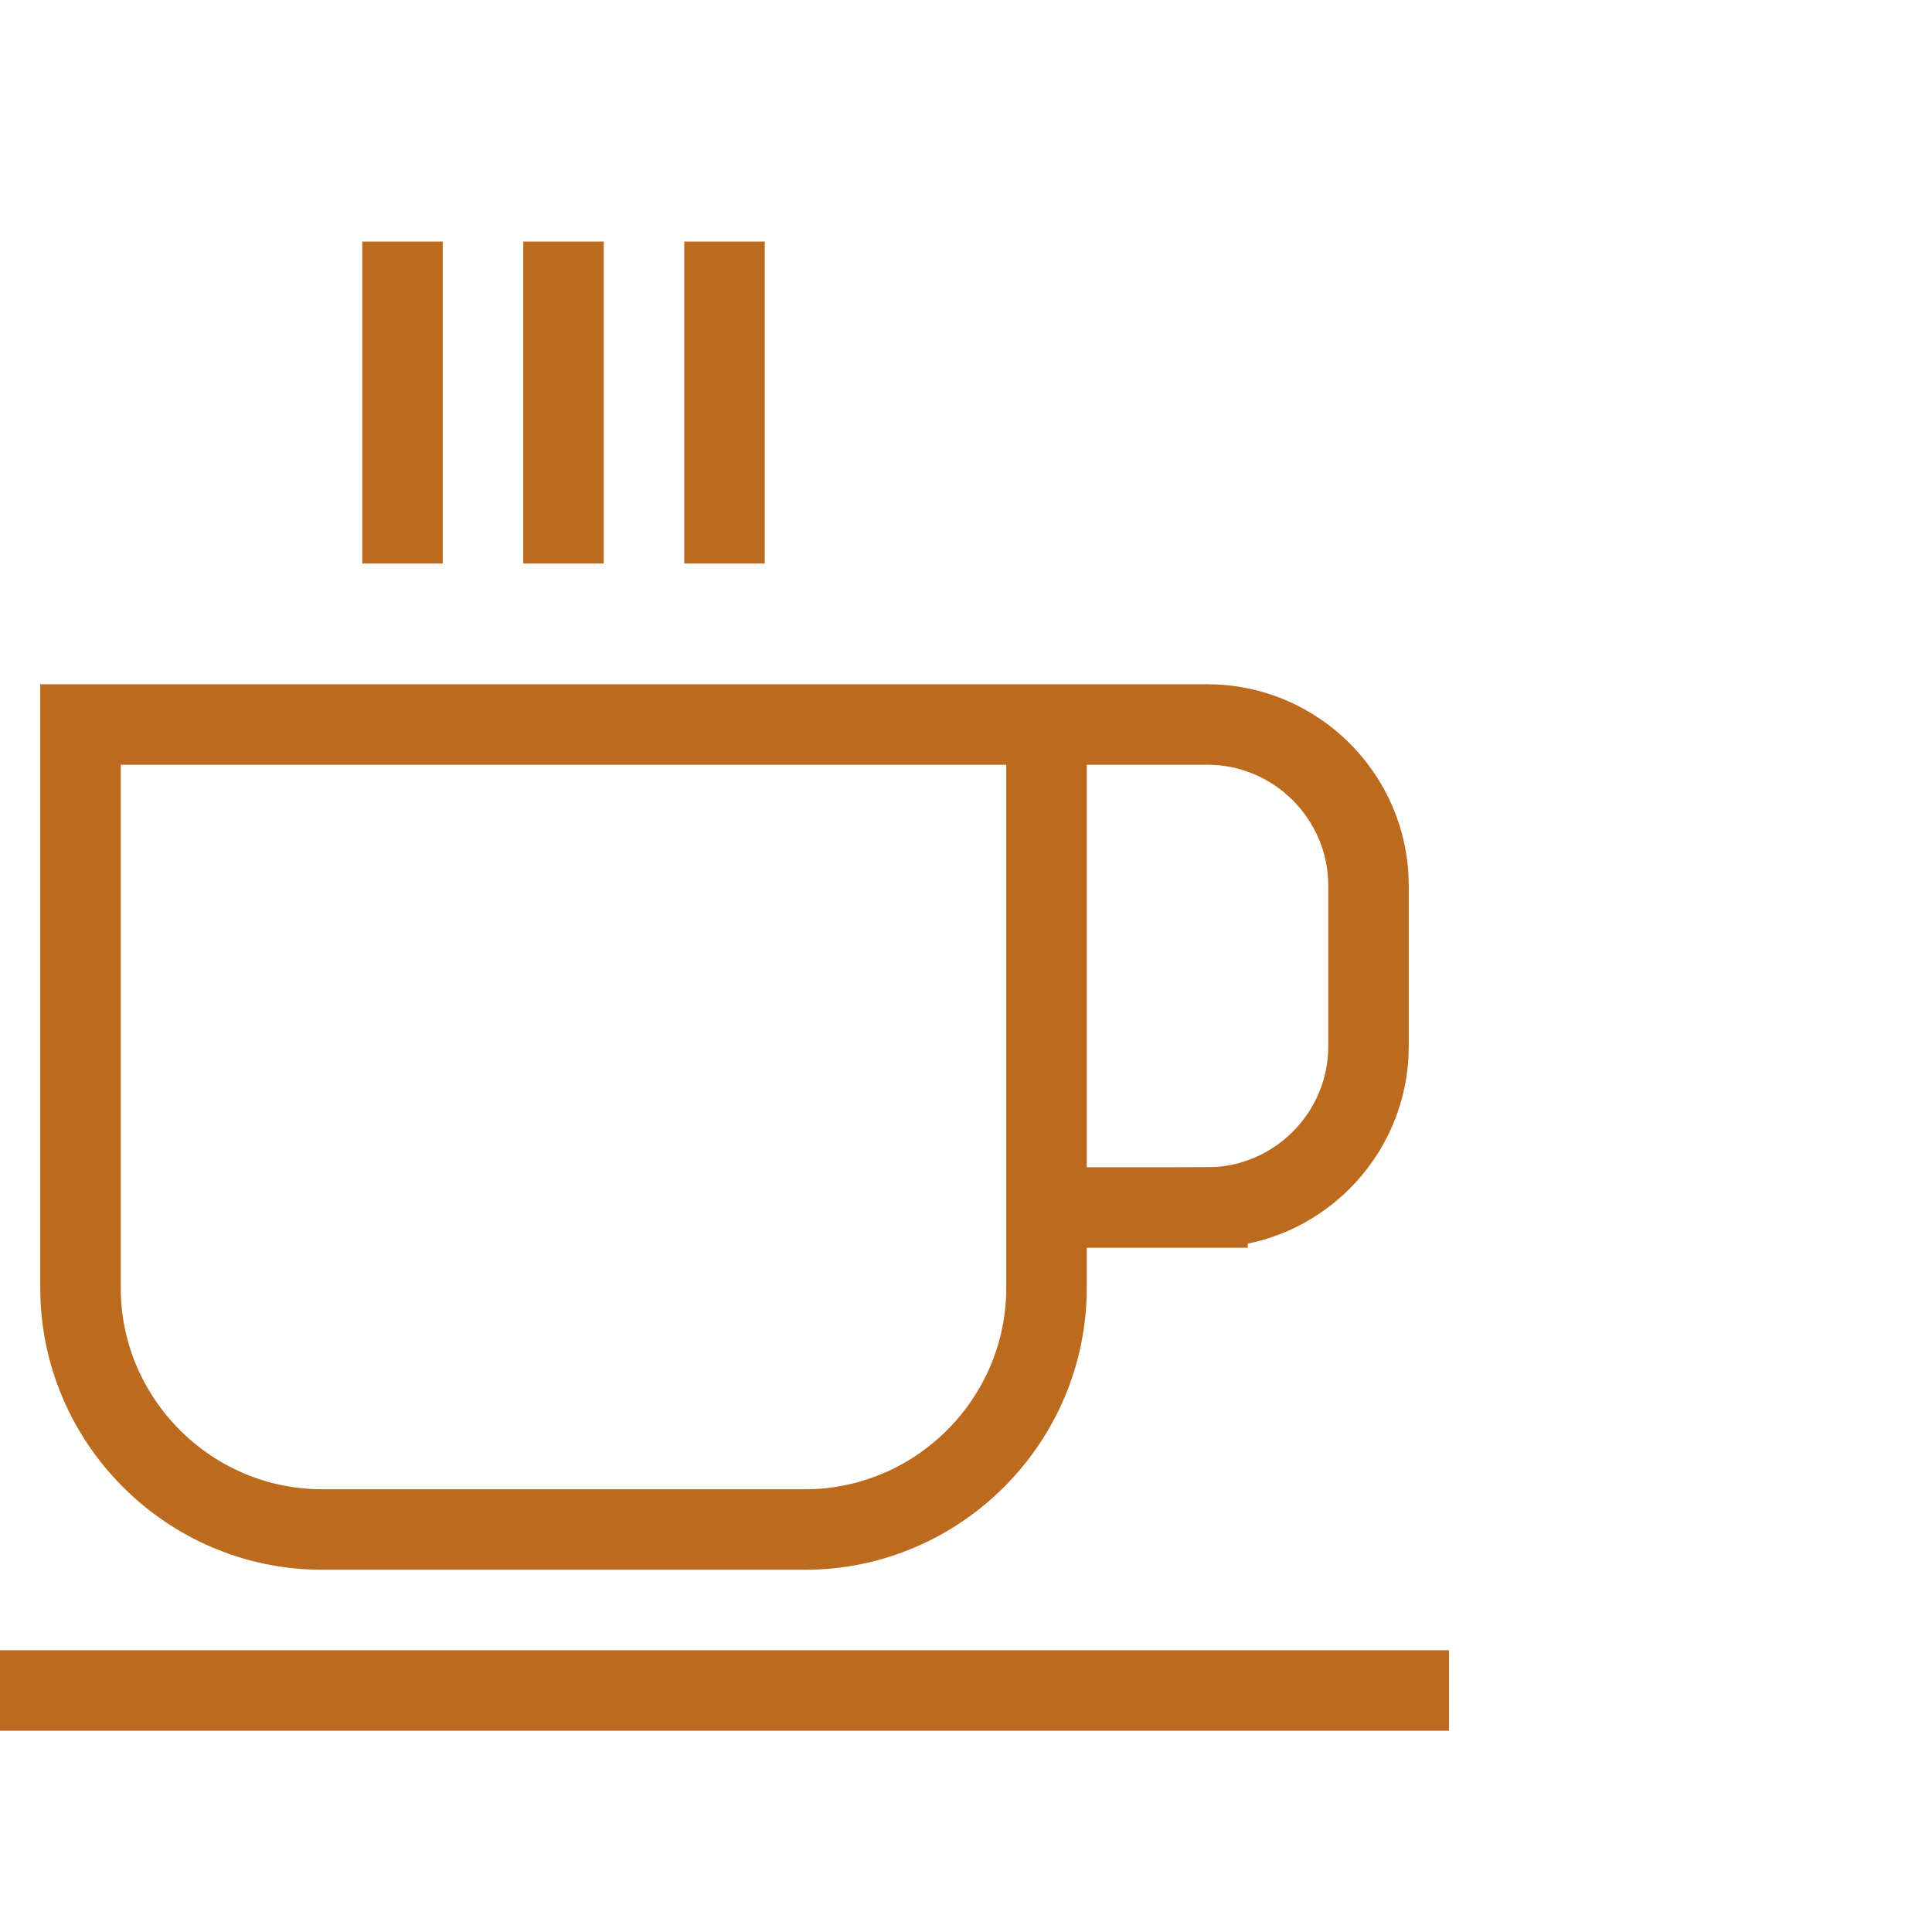 <svg xmlns="http://www.w3.org/2000/svg" viewBox="0 0 48 48" style="enable-background:new 0 0 48 48" xml:space="preserve"><path d="M0 42h36m-16-4H8c-3.3 0-6-2.7-6-6V18h24v14c0 3.3-2.7 6-6 6zm10-8h-4V18h4c2.2 0 4 1.8 4 4v4c0 2.2-1.8 4-4 4zM10 6v8m4-8v8m4-8v8m44 28V23.9c-1.6-.2-2.9-.8-4-2s-1.7-2.7-1.7-4.4V4h1.5v13.5H62V4h1.5v13.5h4.1V4h1.5v13.5c0 1.7-.6 3.2-1.7 4.4-1.1 1.2-2.4 1.9-4 2V42H62zm18.8 0V26H76V12.4c0-2.1.5-4 1.6-5.6s2.7-2.5 4.7-2.8v38h-1.5z" style="fill:none;stroke:#bb6a1e;stroke-width:2;stroke-miterlimit:10"/></svg>